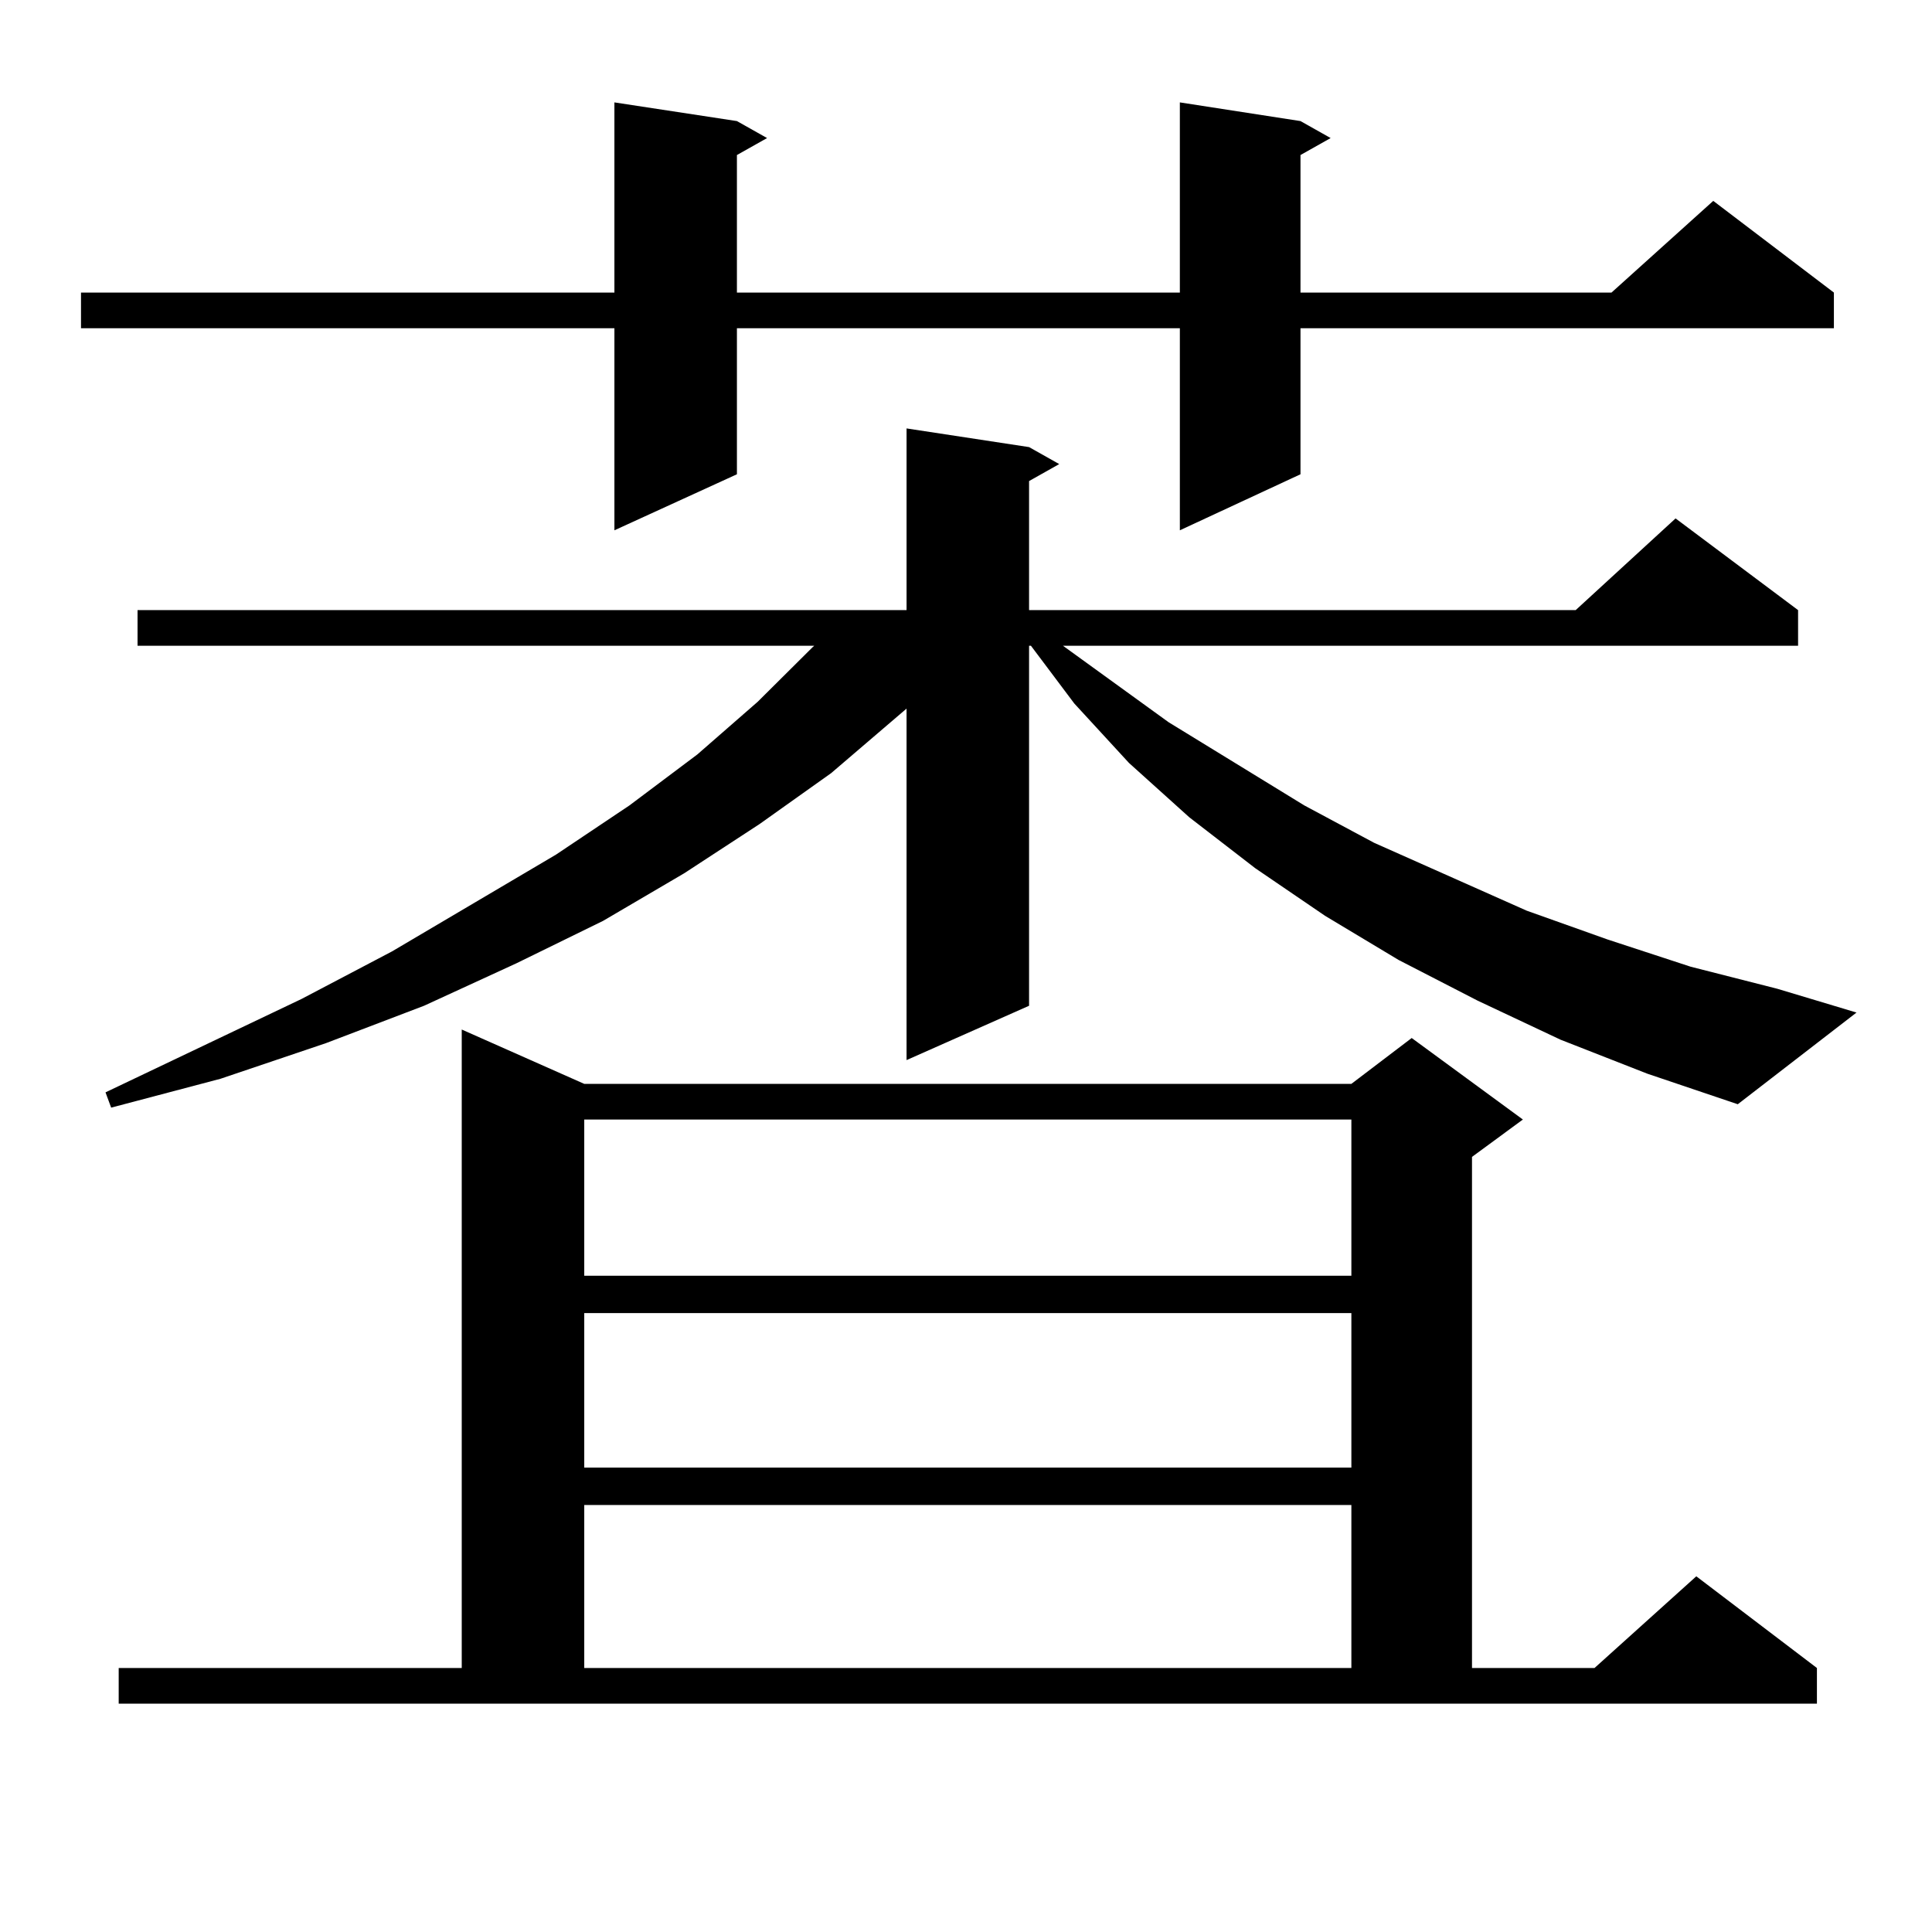 <?xml version="1.0" encoding="utf-8"?>
<!-- Generator: Adobe Illustrator 16.0.0, SVG Export Plug-In . SVG Version: 6.00 Build 0)  -->
<!DOCTYPE svg PUBLIC "-//W3C//DTD SVG 1.1//EN" "http://www.w3.org/Graphics/SVG/1.1/DTD/svg11.dtd">
<svg version="1.1" id="图层_1" xmlns="http://www.w3.org/2000/svg" xmlns:xlink="http://www.w3.org/1999/xlink" x="0px" y="0px"
	 width="1000px" height="1000px" viewBox="0 0 1000 1000" enable-background="new 0 0 1000 1000" xml:space="preserve">
<path d="M673.13,62.668l15.609,8.789l-15.609,8.789v71.191h160.972l52.682-47.461l62.438,47.461v18.457H673.13v75.586
	l-62.438,29.004v-104.59H381.43v75.586l-63.413,29.004v-104.59H41.926v-18.457h276.09V53l63.413,9.668l15.609,8.789l-15.609,8.789
	v71.191h229.263V53L673.13,62.668z M807.761,538.156l-42.926-20.215l-40.975-21.094l-38.048-22.852l-36.097-24.609L615.57,423.02
	l-31.219-28.125l-28.292-30.762l-22.438-29.883h-0.976v186.328l-63.413,28.125V366.77l-39.023,33.398l-37.072,26.367l-39.023,25.488
	l-41.95,24.609l-44.877,21.973l-47.803,21.973l-50.73,19.336l-54.633,18.457l-56.584,14.941l-2.927-7.91l101.461-48.34
	l46.828-24.609l84.875-50.098l38.048-25.488l35.121-26.367l31.219-27.246l28.292-28.125l0.976-0.879H71.194v-18.457h398.039V221.75
	l63.413,9.668l15.609,8.789l-15.609,8.789v66.797h282.92l51.706-47.461l63.413,47.461v18.457H550.206l54.633,39.551l70.242,43.066
	l36.097,19.336l79.022,35.156l41.95,14.941l42.926,14.063l44.877,11.426l40.975,12.305l-61.462,47.461l-46.828-15.82
	L807.761,538.156z M61.438,863.352h177.556V532.883l63.413,28.125h397.063l31.219-23.73l57.56,42.188l-26.341,19.336v264.551h63.413
	l52.682-47.461l62.438,47.461v18.457H61.438V863.352z M302.407,579.465v80.859h397.063v-80.859H302.407z M302.407,679.66v79.98
	h397.063v-79.98H302.407z M302.407,778.977v84.375h397.063v-84.375H302.407z"/>
</svg>

